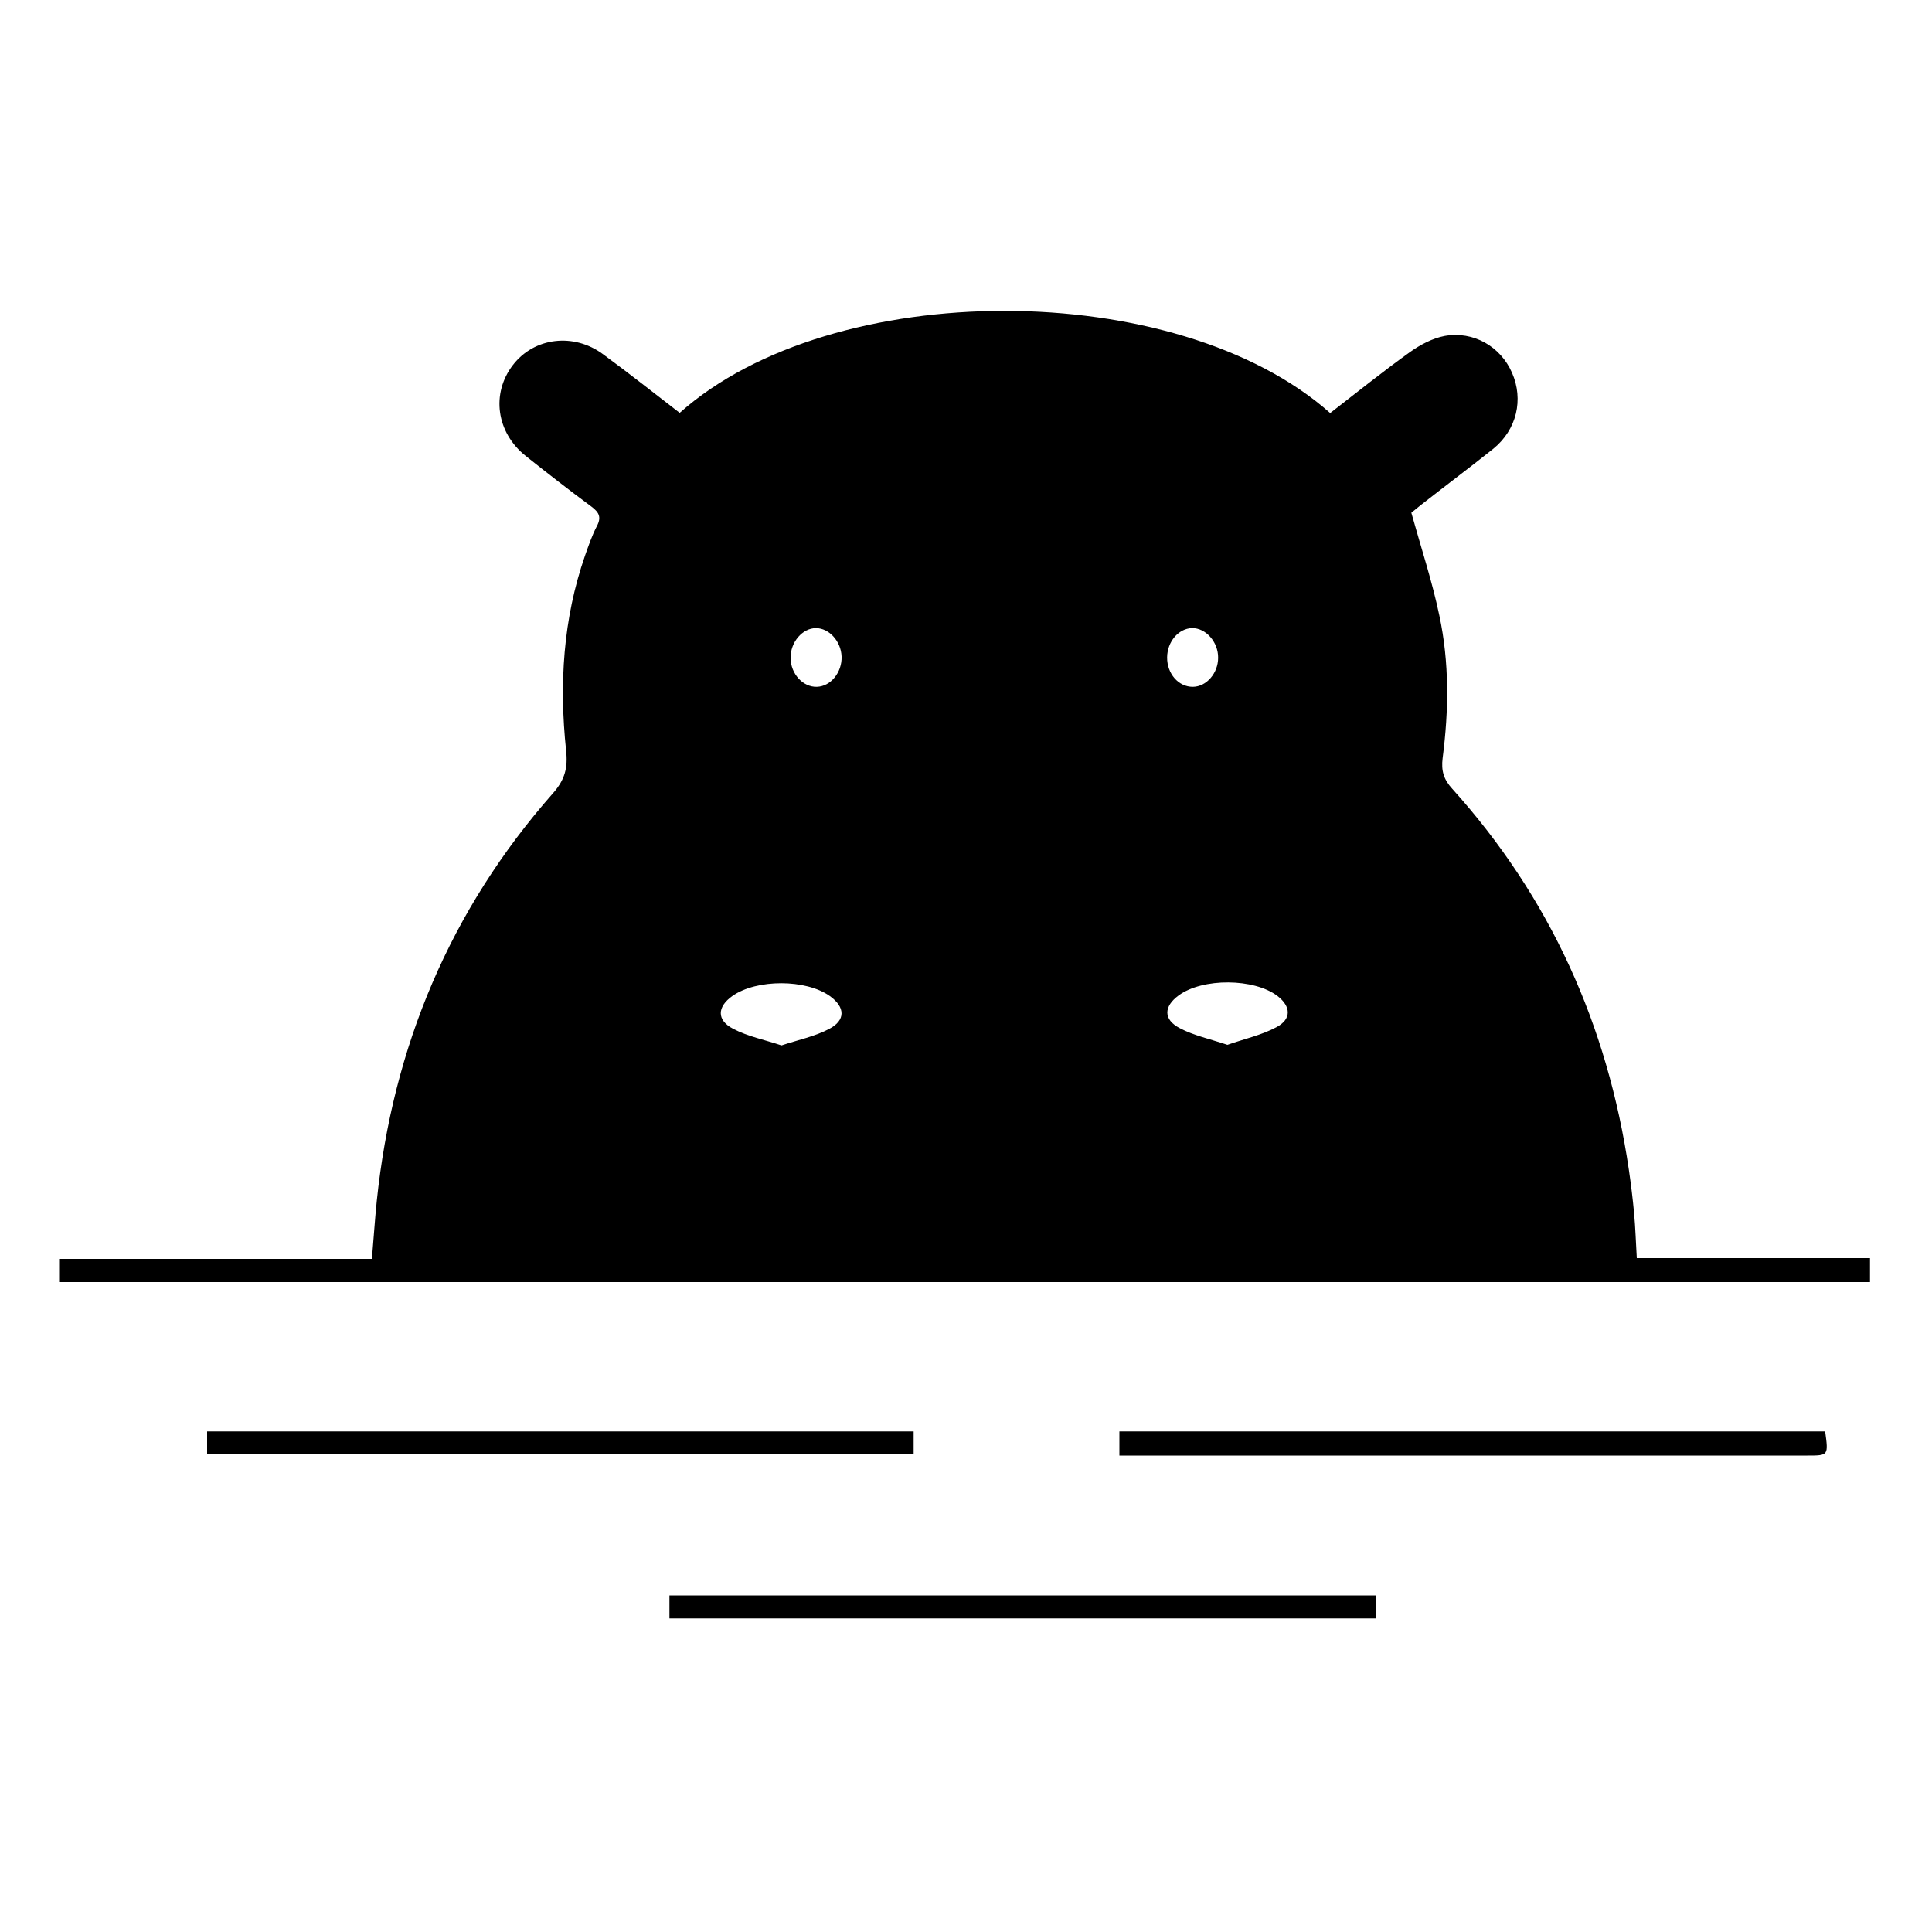 <?xml version="1.0" encoding="utf-8"?>
<!-- Generator: Adobe Illustrator 23.0.3, SVG Export Plug-In . SVG Version: 6.00 Build 0)  -->
<svg version="1.1" id="Layer_1" xmlns="http://www.w3.org/2000/svg" xmlns:xlink="http://www.w3.org/1999/xlink" x="0px" y="0px"
	 viewBox="0 0 1000 1000" style="enable-background:new 0 0 1000 1000;" xml:space="preserve">
<g>
	<path d="M351.8,213.7c79.1-70.5,257.3-70.3,336.7,0.1c13.6-10.5,27.1-21.4,41.2-31.5c5.3-3.8,11.7-7.2,18-8.4
		c15-2.7,29,5.5,34.9,19c6.1,13.9,2.5,29.5-9.7,39.4c-12.4,9.9-25.1,19.4-37.6,29.2c-2,1.6-4,3.2-4.8,3.9
		c5.1,18.3,10.8,35.5,14.5,53.2c5.2,24.3,4.9,49.1,1.7,73.8c-0.8,6.5,0.5,11,5,15.9c50.7,56.3,80.4,122.4,91.4,197.2
		c1.1,7.5,2,14.9,2.7,22.4c0.7,7.5,0.9,15,1.4,23.3c40.3,0,80.2,0,120.7,0c0,4.5,0,8.2,0,12.4c-312.5,0-624.6,0-937.3,0
		c0-3.8,0-7.5,0-12c53.8,0,107.5,0,161.9,0c0.9-10.4,1.5-20.2,2.5-29.9c8.3-79.9,38-150.7,91.2-211.1c6.2-7,7.8-13.2,6.8-22.2
		c-3.6-34.2-1.6-68,9.8-100.8c1.8-5.1,3.6-10.4,6.1-15.2c2.5-4.7,1.2-7.2-2.8-10.2c-11.5-8.5-22.8-17.3-34-26.2
		c-15.2-12.1-18-32.3-6.6-47.1c11-14.3,31.5-16.8,46.7-5.5C325.7,193.3,338.7,203.6,351.8,213.7z M635.3,540.8
		c8.8-3.1,17.7-5,25.5-9.2c7.8-4.2,7.4-10.7,0.4-16.1c-12.1-9.2-38.7-9.4-51.1-0.3c-7.8,5.7-8.1,12.5,0.6,17
		C617.9,536,626.4,537.8,635.3,540.8z M404.5,541.1c8.7-2.9,17.2-4.6,24.6-8.5c8.7-4.5,8.4-11.3,0.5-17c-12.4-8.9-38-8.9-50.5-0.1
		c-7.9,5.6-8.3,12.5,0.4,17C387.1,536.5,395.9,538.2,404.5,541.1z M422.8,355.5c7.2-0.2,13.1-7.5,12.8-15.7
		c-0.3-7.9-6.4-14.6-13.2-14.7c-7.1,0-13.3,7.3-13.2,15.5C409.3,348.8,415.6,355.7,422.8,355.5z M604.1,340.2
		c-0.1,8.5,5.9,15.4,13.4,15.3c7-0.1,13-7.1,13-15c0.1-8.2-6.4-15.5-13.5-15.4C610,325.3,604.2,332.1,604.1,340.2z"/>
	<path d="M346.5,837.7c0-4.2,0-7.8,0-11.9c121.9,0,243.5,0,365.6,0c0,4,0,7.8,0,11.9C590.3,837.7,468.9,837.7,346.5,837.7z"/>
	<path d="M472.9,740.9c0,4.2,0,7.8,0,11.9c-122,0-243.6,0-365.7,0c0-4,0-7.7,0-11.9C228.9,740.9,350.5,740.9,472.9,740.9z"/>
	<path d="M944.7,740.9c1.7,12.5,1.7,12.5-9.2,12.5c-115.7,0-231.4,0-347.1,0c-2.8,0-5.6,0-9,0c0-4.6,0-8.3,0-12.5
		C701.3,740.9,822.8,740.9,944.7,740.9z"/>
</g>
</svg>
